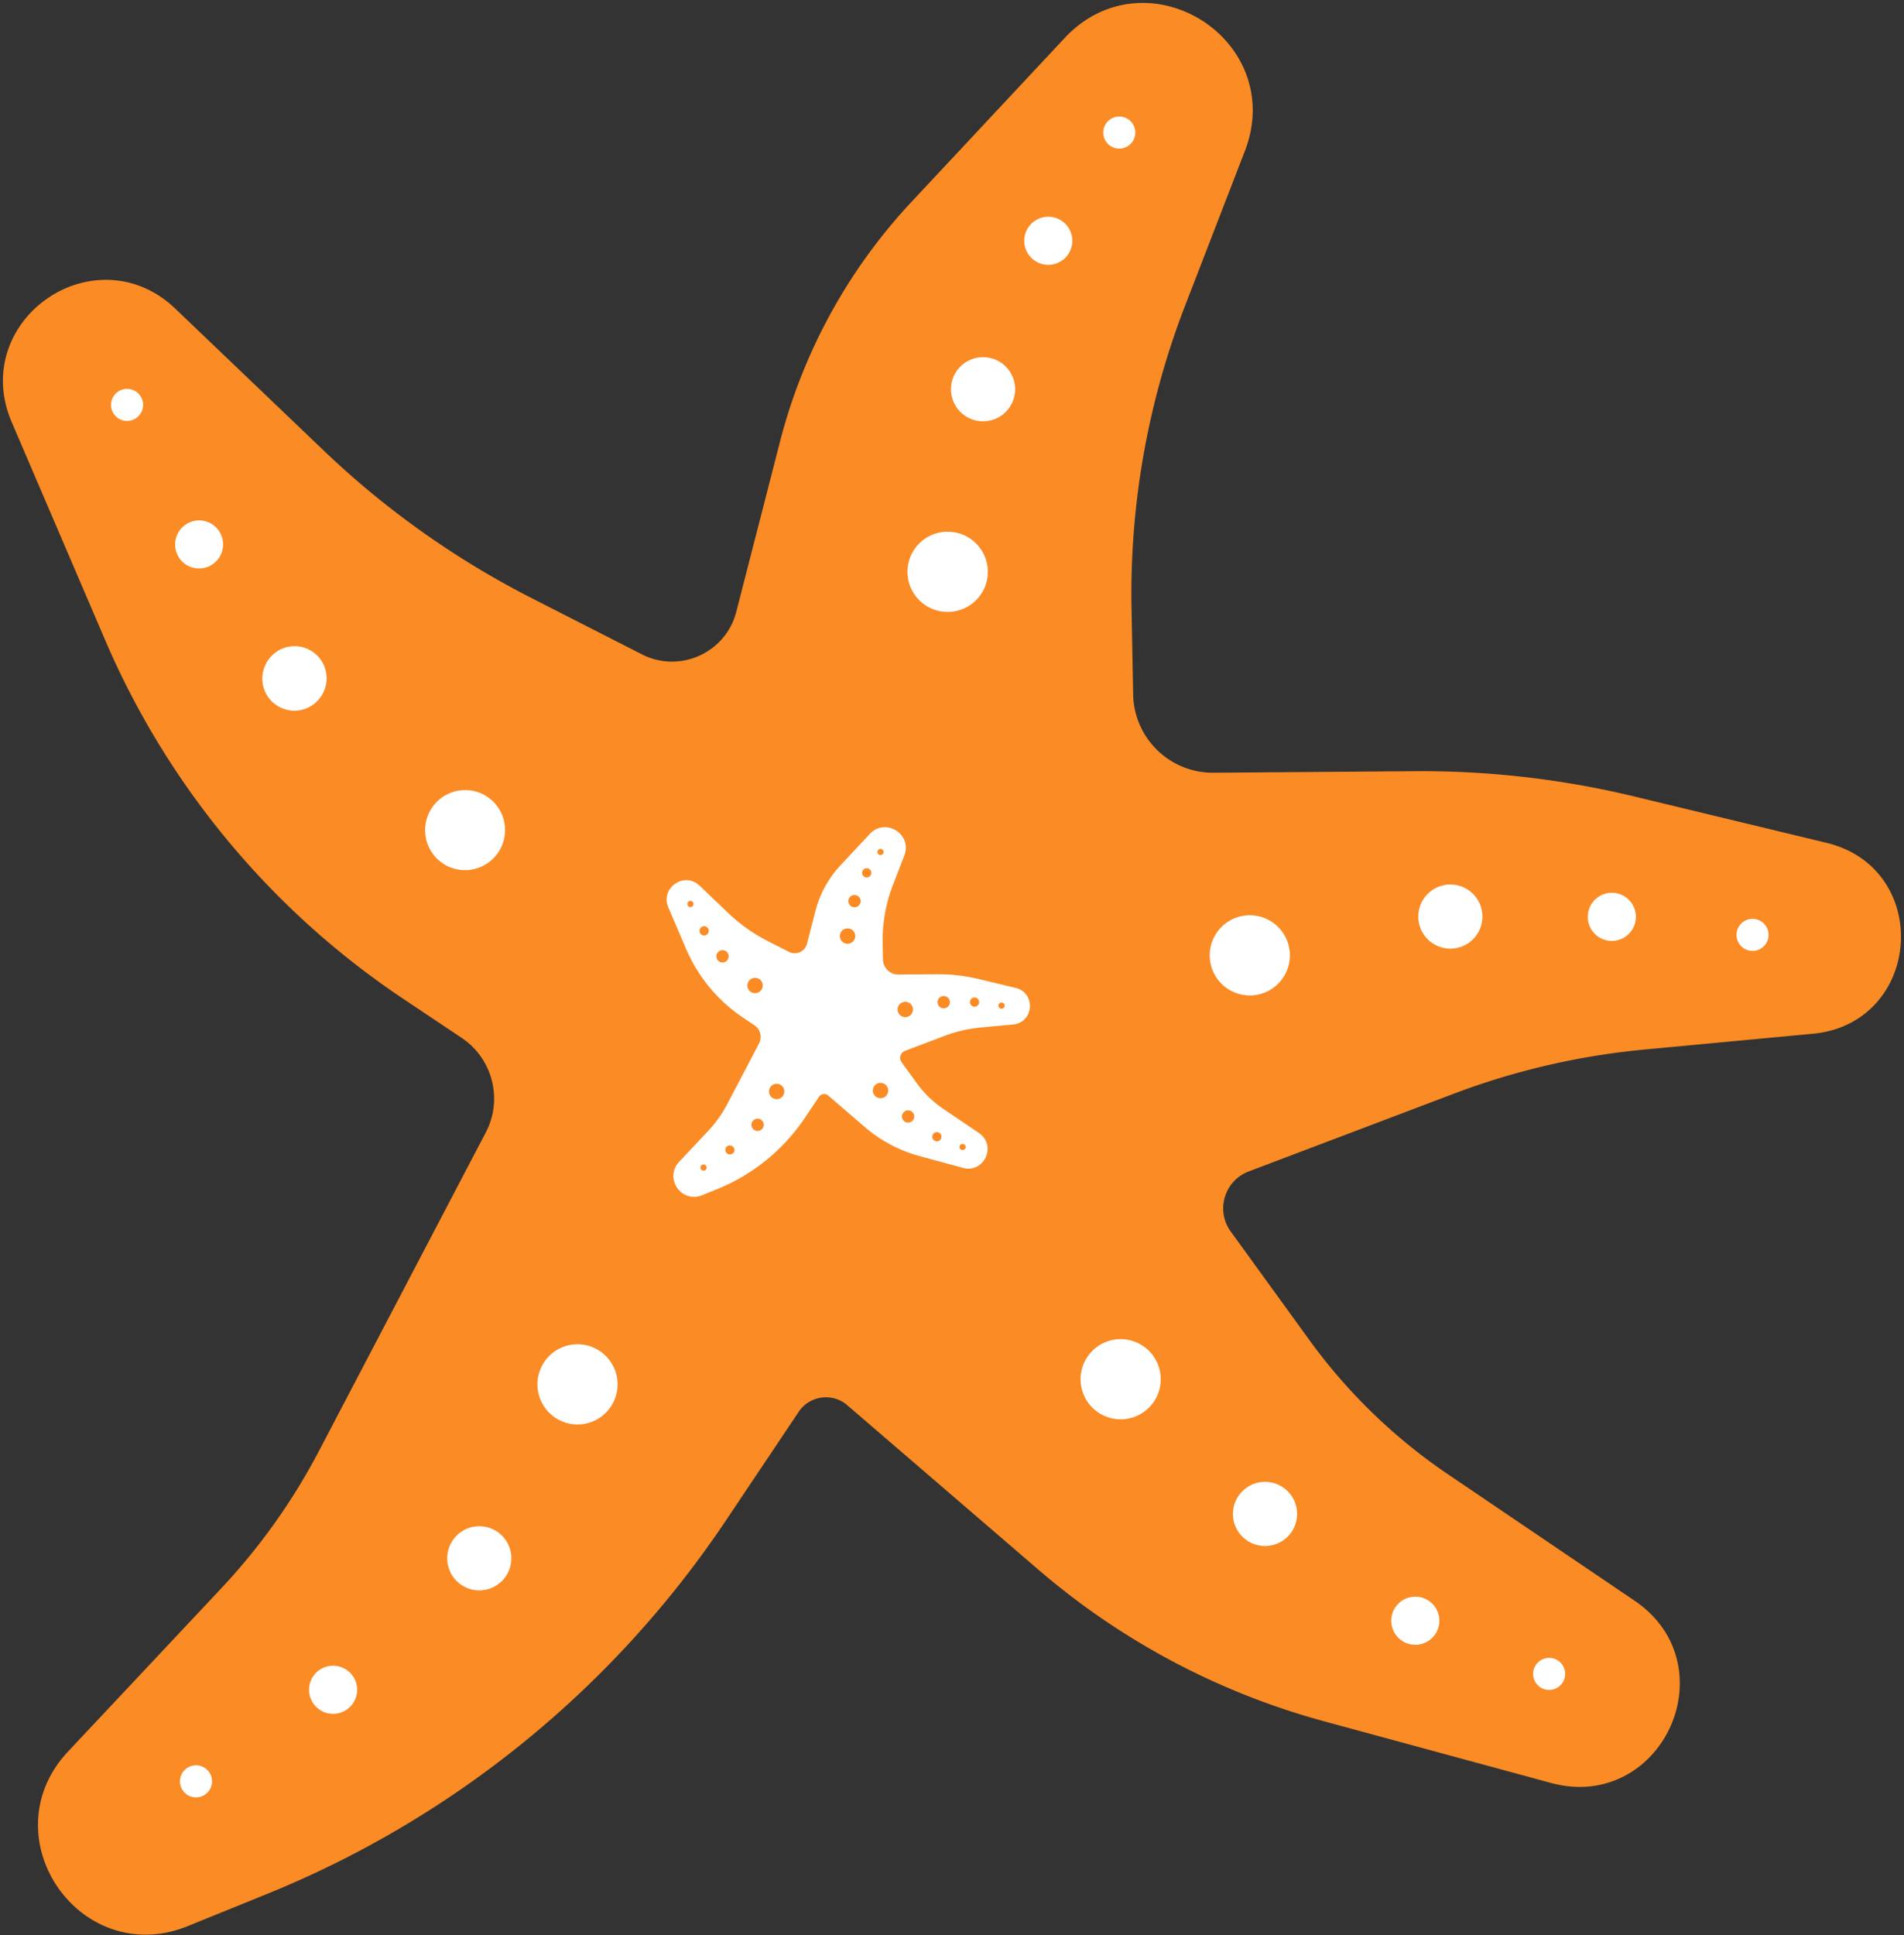 <svg xmlns="http://www.w3.org/2000/svg" width="310" height="315" fill="none"><rect width="100%" height="100%" fill="#333333" stroke="none"/><path fill="#FB8B24" stroke="#FB8B24" stroke-linejoin="round" stroke-width="4.51" d="m139.421 227.02 31.105 26.757a117.085 117.085 0 0 0 45.662 24.227l36.946 10.036c15.572 4.23 25.115-16.563 11.755-25.612l-30.412-20.598a92.9 92.9 0 0 1-23.12-22.392l-12.799-17.657c-3.357-4.631-1.395-11.187 3.953-13.213l33.345-12.634a121.335 121.335 0 0 1 31.639-7.339l27.494-2.583c15.214-1.429 16.762-23.039 1.907-26.621l-31.335-7.557a145.51 145.51 0 0 0-35.238-4.051l-32.725.252c-8.352.064-15.2-6.604-15.358-14.954l-.264-13.952a132.25 132.25 0 0 1 8.874-50.196l9.733-25.175c6.098-15.774-14.027-28.4-25.577-16.047l-24.979 26.717a87.57 87.57 0 0 0-20.842 37.998l-7.122 27.71c-2.081 8.095-11.128 12.177-18.575 8.381l-17.944-9.148a145.383 145.383 0 0 1-34.416-24.421L26.975 51.864C15.734 41.121-2.152 53.53 3.977 67.821l15.208 35.462a131.304 131.304 0 0 0 47.707 57.409l9.523 6.366c6.012 4.019 8.027 11.924 4.671 18.329L53.948 237.19a103.81 103.81 0 0 1-16.283 22.892L12.71 286.657c-11.294 12.027 1.706 30.981 16.993 24.777l12.96-5.259a161.921 161.921 0 0 0 73.616-59.887l11.891-17.741c2.533-3.779 7.801-4.495 11.251-1.527Z"/><path fill="white" stroke="white" stroke-linejoin="round" stroke-width=".863" d="m135.133 178.001 5.954 5.122a22.42 22.42 0 0 0 8.74 4.637l7.072 1.921c2.98.81 4.807-3.17 2.25-4.902l-5.821-3.943a17.78 17.78 0 0 1-4.426-4.286l-2.449-3.38a1.661 1.661 0 0 1 .756-2.529l6.383-2.418a23.247 23.247 0 0 1 6.056-1.405l5.262-.494c2.912-.273 3.208-4.41.365-5.095l-5.998-1.447a27.85 27.85 0 0 0-6.744-.775l-6.264.048a2.918 2.918 0 0 1-2.94-2.862l-.05-2.671a25.297 25.297 0 0 1 1.698-9.608l1.863-4.818c1.167-3.02-2.685-5.437-4.896-3.072l-4.781 5.114a16.761 16.761 0 0 0-3.989 7.273l-1.363 5.304a2.5 2.5 0 0 1-3.556 1.604l-3.434-1.751a27.816 27.816 0 0 1-6.588-4.674l-4.623-4.419c-2.151-2.056-5.575.319-4.402 3.054l2.911 6.788a25.14 25.14 0 0 0 9.132 10.989l1.822 1.218a2.708 2.708 0 0 1 .894 3.509l-5.194 9.915a19.886 19.886 0 0 1-3.117 4.382l-4.776 5.086c-2.162 2.303.326 5.93 3.252 4.743l2.481-1.007a30.999 30.999 0 0 0 14.091-11.462l2.276-3.396a1.452 1.452 0 0 1 2.153-.293Z"/><path fill="#FB8B24" d="M143.295 139.177a.5.5 0 1 0 .062-.996.5.5 0 0 0-.062.996ZM141.863 142.092a.75.75 0 1 1-1.496-.092.75.75 0 0 1 1.496.092ZM139.016 147.672a1 1 0 1 0 .124-1.994 1 1 0 0 0-.124 1.994ZM137.899 153.61a1.249 1.249 0 1 0 .153-2.493 1.249 1.249 0 0 0-.153 2.493ZM147.707 165.522a1.248 1.248 0 1 1-.623-2.418 1.248 1.248 0 1 1 .623 2.418ZM152.678 163.354a1 1 0 1 0 1.936-.5 1 1 0 0 0-1.936.5ZM158.865 163.838a.749.749 0 1 1-.376-1.45.749.749 0 0 1 .376 1.45ZM162.579 163.8a.5.5 0 1 0 .968-.25.5.5 0 0 0-.968.25ZM144.382 176.785a1.25 1.25 0 1 0-2.022 1.47 1.25 1.25 0 0 0 2.022-1.47ZM147.265 180.92a.998.998 0 1 1 1.173 1.616.998.998 0 0 1-1.173-1.616ZM153.16 184.603a.749.749 0 1 0-1.213.878.749.749 0 0 0 1.213-.878ZM156.431 186.295a.5.5 0 1 1 .587.81.5.5 0 0 1-.587-.81ZM125.307 177.162a1.249 1.249 0 1 1 2.274 1.033 1.249 1.249 0 0 1-2.274-1.033ZM123.797 182.188a1 1 0 1 0-.826 1.82 1 1 0 0 0 .826-1.82ZM118.146 186.884a.748.748 0 1 1 1.364.62.75.75 0 0 1-1.364-.62ZM114.769 189.595a.5.5 0 1 0-.414.91.5.5 0 0 0 .414-.91ZM123.492 159.29a1.249 1.249 0 1 1-1.11 2.238 1.249 1.249 0 0 1 1.11-2.238ZM118.519 156.129a.999.999 0 1 0-1.789-.888.999.999 0 0 0 1.789.888ZM114.983 150.838a.75.75 0 1 1-.67 1.344.75.75 0 0 1 .67-1.344ZM112.853 147.388a.5.5 0 1 0-.895-.444.5.5 0 0 0 .895.444Z"/><path fill="white" fill-rule="evenodd" d="M182.062 24.183a2.61 2.61 0 1 0 .322-5.21 2.61 2.61 0 0 0-.322 5.21Zm-7.478 15.23a3.915 3.915 0 1 1-7.815-.483 3.915 3.915 0 0 1 7.815.482Zm-14.875 29.154a5.22 5.22 0 1 0 .644-10.42 5.22 5.22 0 0 0-.644 10.42Zm-5.838 31.02a6.525 6.525 0 1 0 .804-13.025 6.525 6.525 0 0 0-.804 13.026Zm51.244 62.237a6.526 6.526 0 1 1-3.258-12.639 6.526 6.526 0 0 1 3.258 12.639Zm25.969-11.33a5.22 5.22 0 1 0 10.11-2.606 5.22 5.22 0 0 0-10.11 2.606Zm32.324 2.532a3.915 3.915 0 1 1-1.955-7.583 3.915 3.915 0 0 1 1.955 7.583Zm19.404-.203a2.61 2.61 0 1 0 5.055-1.304 2.61 2.61 0 0 0-5.055 1.304Zm-95.071 67.844a6.524 6.524 0 0 0-9.113-1.449 6.524 6.524 0 0 0-1.449 9.113 6.524 6.524 0 0 0 9.113 1.449 6.524 6.524 0 0 0 1.449-9.113Zm15.061 21.602a5.221 5.221 0 1 1 6.13 8.45 5.221 5.221 0 0 1-6.13-8.45Zm30.801 19.239a3.915 3.915 0 1 0-6.338 4.598 3.915 3.915 0 0 0 6.338-4.598Zm17.09 8.842a2.61 2.61 0 1 1 3.065 4.226 2.61 2.61 0 0 1-3.065-4.226ZM88.087 222.632a6.525 6.525 0 1 1 11.88 5.404 6.525 6.525 0 0 1-11.88-5.404Zm-7.89 26.262a5.22 5.22 0 1 0-4.321 9.504 5.22 5.22 0 0 0 4.322-9.504Zm-29.526 24.531a3.914 3.914 0 1 1 1.943 5.184 3.914 3.914 0 0 1-1.943-5.184Zm-17.643 14.164a2.61 2.61 0 1 0-2.161 4.751 2.61 2.61 0 0 0 2.161-4.751Zm45.577-158.324a6.525 6.525 0 1 1-5.801 11.69 6.525 6.525 0 0 1 5.8-11.69ZM52.623 112.75a5.22 5.22 0 1 0-9.352-4.64 5.22 5.22 0 1 0 9.352 4.64ZM34.147 85.108a3.915 3.915 0 1 1-3.481 7.014 3.915 3.915 0 0 1 3.48-7.014ZM23.019 67.08a2.61 2.61 0 1 0-4.676-2.32 2.61 2.61 0 0 0 4.676 2.32Z" clip-rule="evenodd"/></svg>